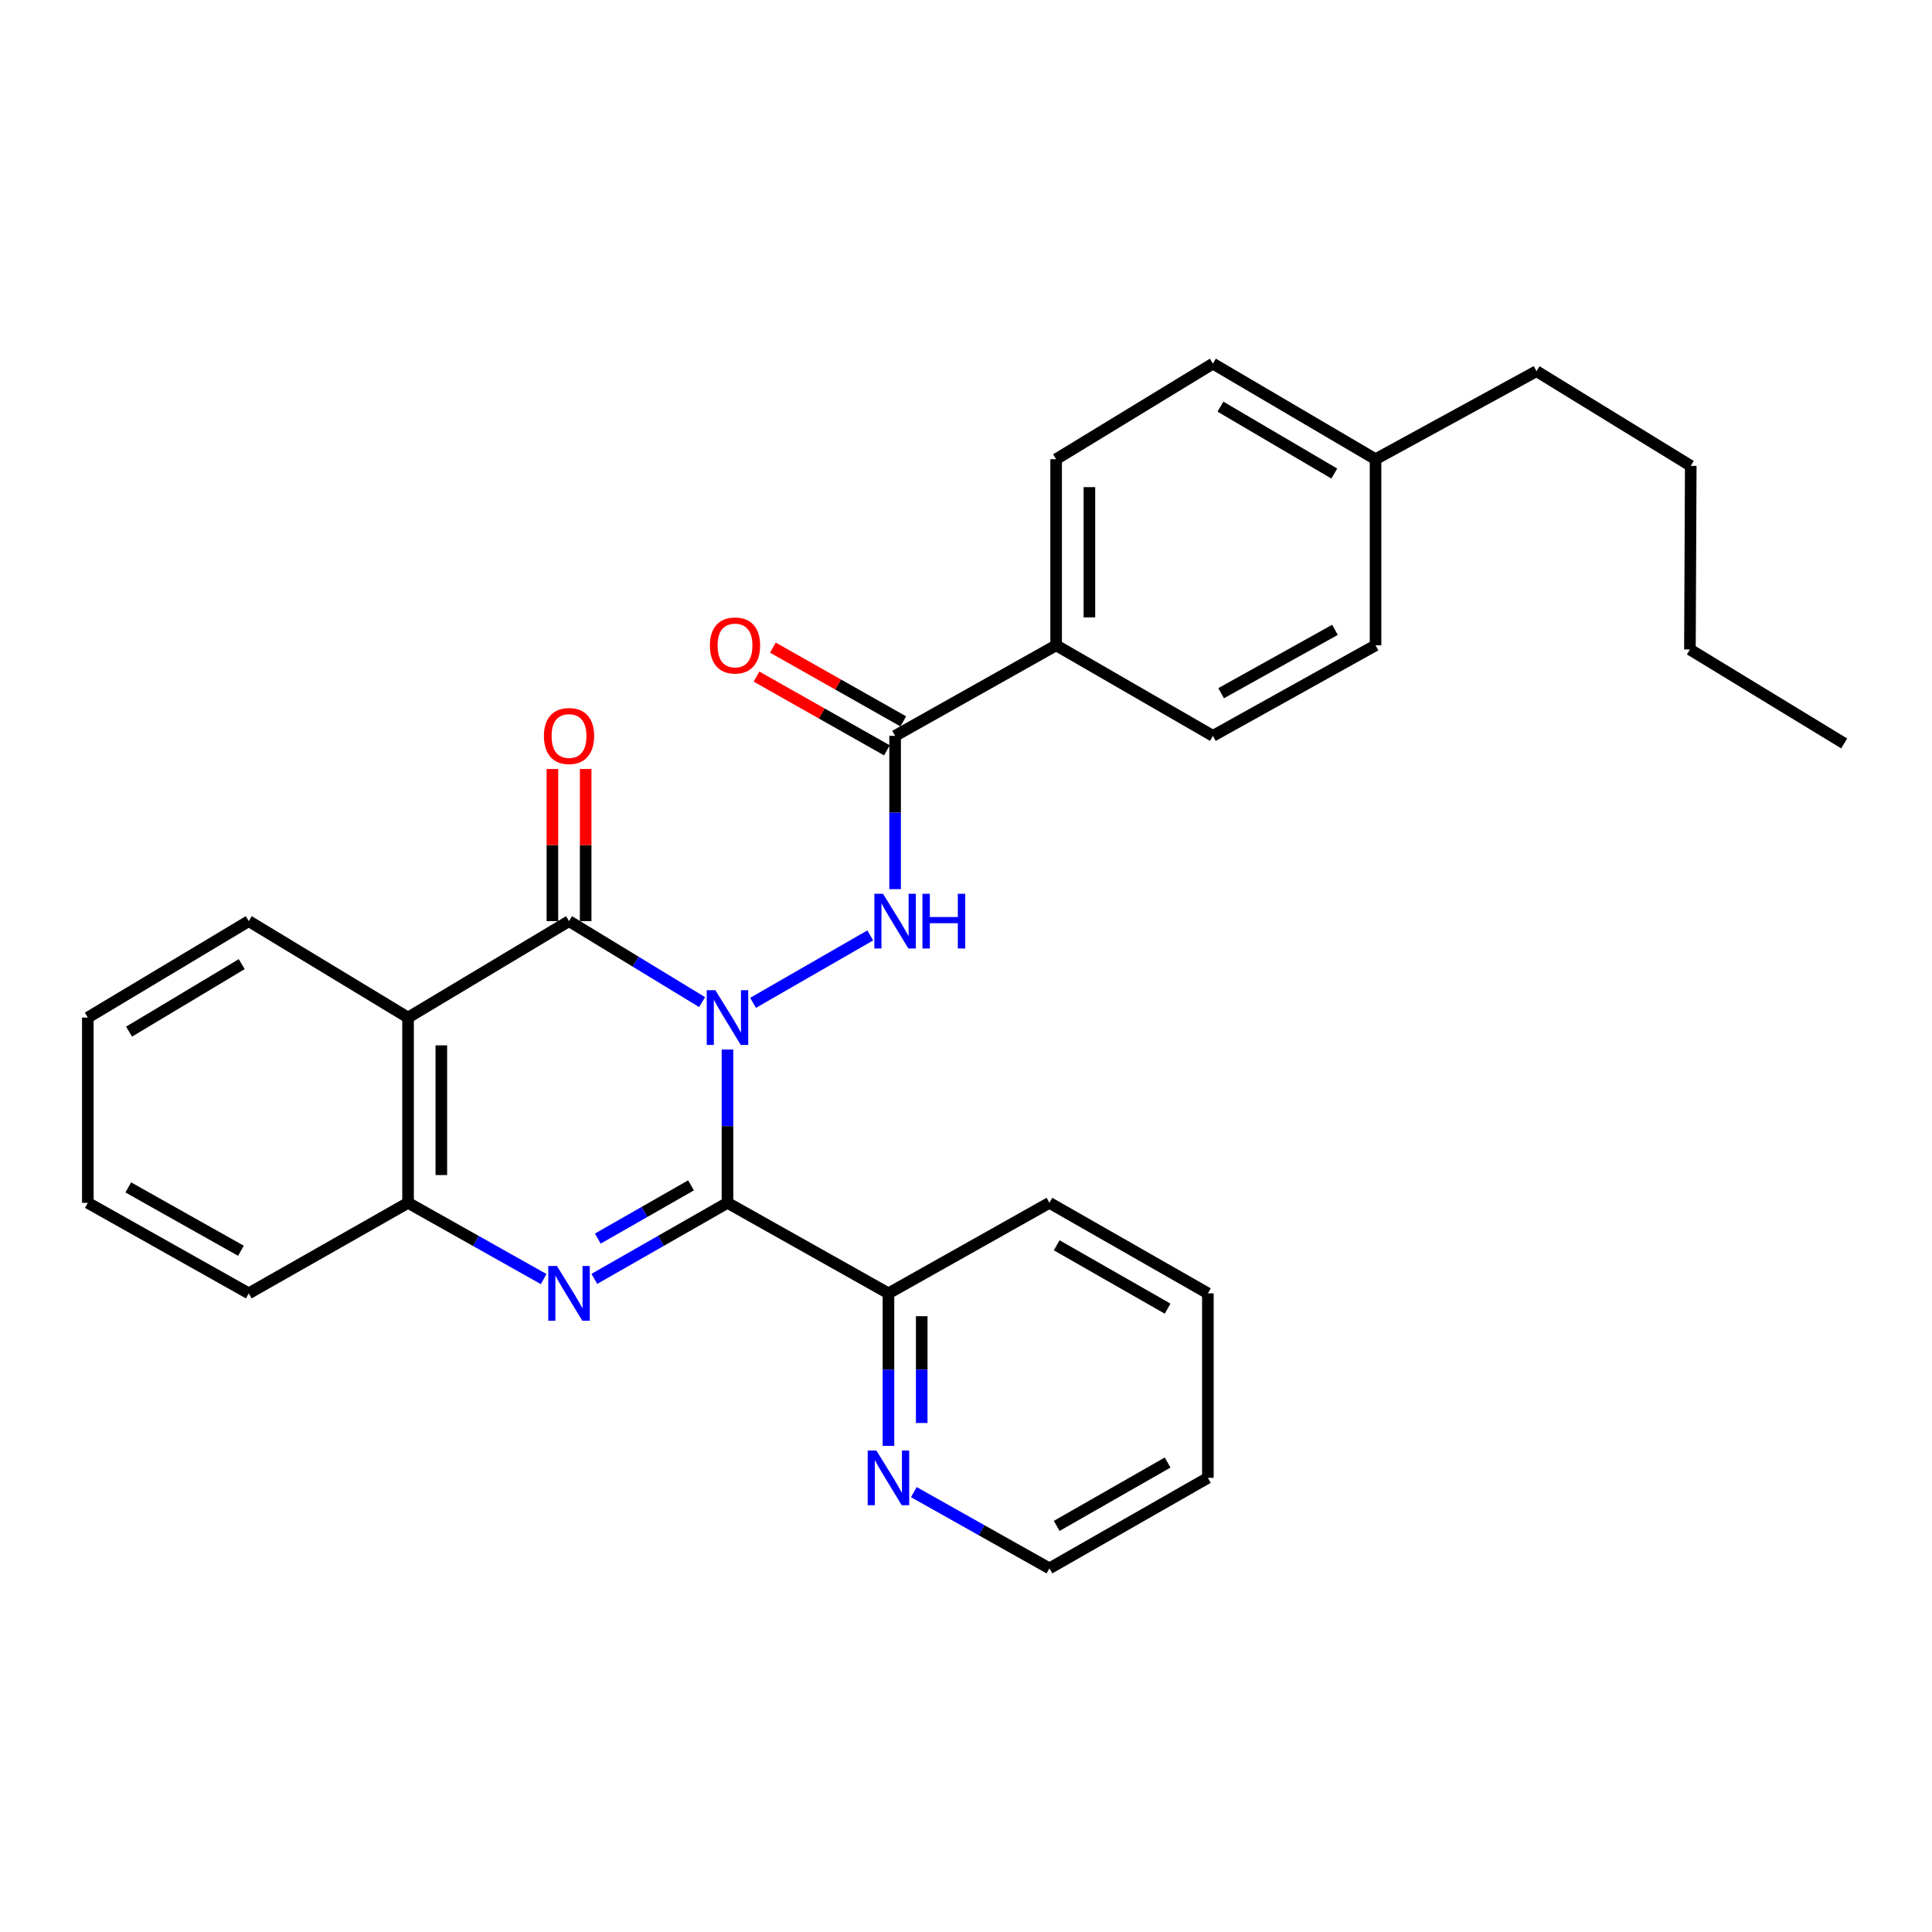 <?xml version='1.0' encoding='iso-8859-1'?>
<svg version='1.1' baseProfile='full'
              xmlns='http://www.w3.org/2000/svg'
                      xmlns:rdkit='http://www.rdkit.org/xml'
                      xmlns:xlink='http://www.w3.org/1999/xlink'
                  xml:space='preserve'
width='1000px' height='1000px' viewBox='0 0 1000 1000'>
<!-- END OF HEADER -->
<rect style='opacity:1.0;fill:#FFFFFF;stroke:none' width='1000' height='1000' x='0' y='0'> </rect>
<path class='bond-0' d='M 376.544,543.246 L 376.544,582.915' style='fill:none;fill-rule:evenodd;stroke:#0000FF;stroke-width:6px;stroke-linecap:butt;stroke-linejoin:miter;stroke-opacity:1' />
<path class='bond-0' d='M 376.544,582.915 L 376.544,622.585' style='fill:none;fill-rule:evenodd;stroke:#000000;stroke-width:6px;stroke-linecap:butt;stroke-linejoin:miter;stroke-opacity:1' />
<path class='bond-1' d='M 363.404,518.691 L 328.966,497.733' style='fill:none;fill-rule:evenodd;stroke:#0000FF;stroke-width:6px;stroke-linecap:butt;stroke-linejoin:miter;stroke-opacity:1' />
<path class='bond-1' d='M 328.966,497.733 L 294.528,476.774' style='fill:none;fill-rule:evenodd;stroke:#000000;stroke-width:6px;stroke-linecap:butt;stroke-linejoin:miter;stroke-opacity:1' />
<path class='bond-3' d='M 389.787,519.07 L 450.445,484.173' style='fill:none;fill-rule:evenodd;stroke:#0000FF;stroke-width:6px;stroke-linecap:butt;stroke-linejoin:miter;stroke-opacity:1' />
<path class='bond-2' d='M 376.544,622.585 L 342.087,642.266' style='fill:none;fill-rule:evenodd;stroke:#000000;stroke-width:6px;stroke-linecap:butt;stroke-linejoin:miter;stroke-opacity:1' />
<path class='bond-2' d='M 342.087,642.266 L 307.629,661.946' style='fill:none;fill-rule:evenodd;stroke:#0000FF;stroke-width:6px;stroke-linecap:butt;stroke-linejoin:miter;stroke-opacity:1' />
<path class='bond-2' d='M 357.668,613.538 L 333.547,627.314' style='fill:none;fill-rule:evenodd;stroke:#000000;stroke-width:6px;stroke-linecap:butt;stroke-linejoin:miter;stroke-opacity:1' />
<path class='bond-2' d='M 333.547,627.314 L 309.427,641.09' style='fill:none;fill-rule:evenodd;stroke:#0000FF;stroke-width:6px;stroke-linecap:butt;stroke-linejoin:miter;stroke-opacity:1' />
<path class='bond-7' d='M 376.544,622.585 L 459.862,669.429' style='fill:none;fill-rule:evenodd;stroke:#000000;stroke-width:6px;stroke-linecap:butt;stroke-linejoin:miter;stroke-opacity:1' />
<path class='bond-4' d='M 294.528,476.774 L 211.21,526.688' style='fill:none;fill-rule:evenodd;stroke:#000000;stroke-width:6px;stroke-linecap:butt;stroke-linejoin:miter;stroke-opacity:1' />
<path class='bond-8' d='M 303.137,476.774 L 303.137,437.405' style='fill:none;fill-rule:evenodd;stroke:#000000;stroke-width:6px;stroke-linecap:butt;stroke-linejoin:miter;stroke-opacity:1' />
<path class='bond-8' d='M 303.137,437.405 L 303.137,398.035' style='fill:none;fill-rule:evenodd;stroke:#FF0000;stroke-width:6px;stroke-linecap:butt;stroke-linejoin:miter;stroke-opacity:1' />
<path class='bond-8' d='M 285.918,476.774 L 285.918,437.405' style='fill:none;fill-rule:evenodd;stroke:#000000;stroke-width:6px;stroke-linecap:butt;stroke-linejoin:miter;stroke-opacity:1' />
<path class='bond-8' d='M 285.918,437.405 L 285.918,398.035' style='fill:none;fill-rule:evenodd;stroke:#FF0000;stroke-width:6px;stroke-linecap:butt;stroke-linejoin:miter;stroke-opacity:1' />
<path class='bond-29' d='M 281.398,662.047 L 246.304,642.316' style='fill:none;fill-rule:evenodd;stroke:#0000FF;stroke-width:6px;stroke-linecap:butt;stroke-linejoin:miter;stroke-opacity:1' />
<path class='bond-29' d='M 246.304,642.316 L 211.21,622.585' style='fill:none;fill-rule:evenodd;stroke:#000000;stroke-width:6px;stroke-linecap:butt;stroke-linejoin:miter;stroke-opacity:1' />
<path class='bond-6' d='M 463.306,460.217 L 463.306,420.547' style='fill:none;fill-rule:evenodd;stroke:#0000FF;stroke-width:6px;stroke-linecap:butt;stroke-linejoin:miter;stroke-opacity:1' />
<path class='bond-6' d='M 463.306,420.547 L 463.306,380.878' style='fill:none;fill-rule:evenodd;stroke:#000000;stroke-width:6px;stroke-linecap:butt;stroke-linejoin:miter;stroke-opacity:1' />
<path class='bond-5' d='M 211.21,526.688 L 211.21,622.585' style='fill:none;fill-rule:evenodd;stroke:#000000;stroke-width:6px;stroke-linecap:butt;stroke-linejoin:miter;stroke-opacity:1' />
<path class='bond-5' d='M 228.428,541.073 L 228.428,608.201' style='fill:none;fill-rule:evenodd;stroke:#000000;stroke-width:6px;stroke-linecap:butt;stroke-linejoin:miter;stroke-opacity:1' />
<path class='bond-14' d='M 211.21,526.688 L 128.763,476.774' style='fill:none;fill-rule:evenodd;stroke:#000000;stroke-width:6px;stroke-linecap:butt;stroke-linejoin:miter;stroke-opacity:1' />
<path class='bond-18' d='M 211.21,622.585 L 128.763,669.429' style='fill:none;fill-rule:evenodd;stroke:#000000;stroke-width:6px;stroke-linecap:butt;stroke-linejoin:miter;stroke-opacity:1' />
<path class='bond-9' d='M 463.306,380.878 L 546.652,334.015' style='fill:none;fill-rule:evenodd;stroke:#000000;stroke-width:6px;stroke-linecap:butt;stroke-linejoin:miter;stroke-opacity:1' />
<path class='bond-11' d='M 467.544,373.384 L 433.8,354.301' style='fill:none;fill-rule:evenodd;stroke:#000000;stroke-width:6px;stroke-linecap:butt;stroke-linejoin:miter;stroke-opacity:1' />
<path class='bond-11' d='M 433.8,354.301 L 400.056,335.219' style='fill:none;fill-rule:evenodd;stroke:#FF0000;stroke-width:6px;stroke-linecap:butt;stroke-linejoin:miter;stroke-opacity:1' />
<path class='bond-11' d='M 459.068,388.372 L 425.324,369.289' style='fill:none;fill-rule:evenodd;stroke:#000000;stroke-width:6px;stroke-linecap:butt;stroke-linejoin:miter;stroke-opacity:1' />
<path class='bond-11' d='M 425.324,369.289 L 391.58,350.206' style='fill:none;fill-rule:evenodd;stroke:#FF0000;stroke-width:6px;stroke-linecap:butt;stroke-linejoin:miter;stroke-opacity:1' />
<path class='bond-10' d='M 459.862,669.429 L 459.862,708.907' style='fill:none;fill-rule:evenodd;stroke:#000000;stroke-width:6px;stroke-linecap:butt;stroke-linejoin:miter;stroke-opacity:1' />
<path class='bond-10' d='M 459.862,708.907 L 459.862,748.385' style='fill:none;fill-rule:evenodd;stroke:#0000FF;stroke-width:6px;stroke-linecap:butt;stroke-linejoin:miter;stroke-opacity:1' />
<path class='bond-10' d='M 477.08,681.272 L 477.08,708.907' style='fill:none;fill-rule:evenodd;stroke:#000000;stroke-width:6px;stroke-linecap:butt;stroke-linejoin:miter;stroke-opacity:1' />
<path class='bond-10' d='M 477.08,708.907 L 477.08,736.542' style='fill:none;fill-rule:evenodd;stroke:#0000FF;stroke-width:6px;stroke-linecap:butt;stroke-linejoin:miter;stroke-opacity:1' />
<path class='bond-20' d='M 459.862,669.429 L 543.18,622.585' style='fill:none;fill-rule:evenodd;stroke:#000000;stroke-width:6px;stroke-linecap:butt;stroke-linejoin:miter;stroke-opacity:1' />
<path class='bond-12' d='M 546.652,334.015 L 546.652,237.688' style='fill:none;fill-rule:evenodd;stroke:#000000;stroke-width:6px;stroke-linecap:butt;stroke-linejoin:miter;stroke-opacity:1' />
<path class='bond-12' d='M 563.871,319.566 L 563.871,252.137' style='fill:none;fill-rule:evenodd;stroke:#000000;stroke-width:6px;stroke-linecap:butt;stroke-linejoin:miter;stroke-opacity:1' />
<path class='bond-13' d='M 546.652,334.015 L 627.798,380.878' style='fill:none;fill-rule:evenodd;stroke:#000000;stroke-width:6px;stroke-linecap:butt;stroke-linejoin:miter;stroke-opacity:1' />
<path class='bond-19' d='M 472.992,772.316 L 508.086,792.051' style='fill:none;fill-rule:evenodd;stroke:#0000FF;stroke-width:6px;stroke-linecap:butt;stroke-linejoin:miter;stroke-opacity:1' />
<path class='bond-19' d='M 508.086,792.051 L 543.18,811.786' style='fill:none;fill-rule:evenodd;stroke:#000000;stroke-width:6px;stroke-linecap:butt;stroke-linejoin:miter;stroke-opacity:1' />
<path class='bond-15' d='M 546.652,237.688 L 627.798,188.214' style='fill:none;fill-rule:evenodd;stroke:#000000;stroke-width:6px;stroke-linecap:butt;stroke-linejoin:miter;stroke-opacity:1' />
<path class='bond-16' d='M 627.798,380.878 L 711.977,334.015' style='fill:none;fill-rule:evenodd;stroke:#000000;stroke-width:6px;stroke-linecap:butt;stroke-linejoin:miter;stroke-opacity:1' />
<path class='bond-16' d='M 632.05,358.804 L 690.975,326' style='fill:none;fill-rule:evenodd;stroke:#000000;stroke-width:6px;stroke-linecap:butt;stroke-linejoin:miter;stroke-opacity:1' />
<path class='bond-23' d='M 128.763,476.774 L 45.455,526.688' style='fill:none;fill-rule:evenodd;stroke:#000000;stroke-width:6px;stroke-linecap:butt;stroke-linejoin:miter;stroke-opacity:1' />
<path class='bond-23' d='M 125.116,499.032 L 66.8,533.971' style='fill:none;fill-rule:evenodd;stroke:#000000;stroke-width:6px;stroke-linecap:butt;stroke-linejoin:miter;stroke-opacity:1' />
<path class='bond-32' d='M 627.798,188.214 L 711.977,237.688' style='fill:none;fill-rule:evenodd;stroke:#000000;stroke-width:6px;stroke-linecap:butt;stroke-linejoin:miter;stroke-opacity:1' />
<path class='bond-32' d='M 631.701,210.479 L 690.626,245.111' style='fill:none;fill-rule:evenodd;stroke:#000000;stroke-width:6px;stroke-linecap:butt;stroke-linejoin:miter;stroke-opacity:1' />
<path class='bond-17' d='M 711.977,334.015 L 711.977,237.688' style='fill:none;fill-rule:evenodd;stroke:#000000;stroke-width:6px;stroke-linecap:butt;stroke-linejoin:miter;stroke-opacity:1' />
<path class='bond-21' d='M 711.977,237.688 L 795.295,192.126' style='fill:none;fill-rule:evenodd;stroke:#000000;stroke-width:6px;stroke-linecap:butt;stroke-linejoin:miter;stroke-opacity:1' />
<path class='bond-30' d='M 128.763,669.429 L 45.455,622.585' style='fill:none;fill-rule:evenodd;stroke:#000000;stroke-width:6px;stroke-linecap:butt;stroke-linejoin:miter;stroke-opacity:1' />
<path class='bond-30' d='M 124.706,647.394 L 66.39,614.603' style='fill:none;fill-rule:evenodd;stroke:#000000;stroke-width:6px;stroke-linecap:butt;stroke-linejoin:miter;stroke-opacity:1' />
<path class='bond-31' d='M 543.18,811.786 L 625.197,764.933' style='fill:none;fill-rule:evenodd;stroke:#000000;stroke-width:6px;stroke-linecap:butt;stroke-linejoin:miter;stroke-opacity:1' />
<path class='bond-31' d='M 546.942,789.807 L 604.353,757.01' style='fill:none;fill-rule:evenodd;stroke:#000000;stroke-width:6px;stroke-linecap:butt;stroke-linejoin:miter;stroke-opacity:1' />
<path class='bond-28' d='M 543.18,622.585 L 625.197,669.429' style='fill:none;fill-rule:evenodd;stroke:#000000;stroke-width:6px;stroke-linecap:butt;stroke-linejoin:miter;stroke-opacity:1' />
<path class='bond-28' d='M 546.943,644.563 L 604.355,677.354' style='fill:none;fill-rule:evenodd;stroke:#000000;stroke-width:6px;stroke-linecap:butt;stroke-linejoin:miter;stroke-opacity:1' />
<path class='bond-22' d='M 795.295,192.126 L 875.131,241.132' style='fill:none;fill-rule:evenodd;stroke:#000000;stroke-width:6px;stroke-linecap:butt;stroke-linejoin:miter;stroke-opacity:1' />
<path class='bond-24' d='M 875.131,241.132 L 874.7,336.177' style='fill:none;fill-rule:evenodd;stroke:#000000;stroke-width:6px;stroke-linecap:butt;stroke-linejoin:miter;stroke-opacity:1' />
<path class='bond-25' d='M 45.455,526.688 L 45.455,622.585' style='fill:none;fill-rule:evenodd;stroke:#000000;stroke-width:6px;stroke-linecap:butt;stroke-linejoin:miter;stroke-opacity:1' />
<path class='bond-27' d='M 874.7,336.177 L 954.545,384.8' style='fill:none;fill-rule:evenodd;stroke:#000000;stroke-width:6px;stroke-linecap:butt;stroke-linejoin:miter;stroke-opacity:1' />
<path class='bond-26' d='M 625.197,764.933 L 625.197,669.429' style='fill:none;fill-rule:evenodd;stroke:#000000;stroke-width:6px;stroke-linecap:butt;stroke-linejoin:miter;stroke-opacity:1' />
<path  class='atom-0' d='M 370.284 512.528
L 379.564 527.528
Q 380.484 529.008, 381.964 531.688
Q 383.444 534.368, 383.524 534.528
L 383.524 512.528
L 387.284 512.528
L 387.284 540.848
L 383.404 540.848
L 373.444 524.448
Q 372.284 522.528, 371.044 520.328
Q 369.844 518.128, 369.484 517.448
L 369.484 540.848
L 365.804 540.848
L 365.804 512.528
L 370.284 512.528
' fill='#0000FF'/>
<path  class='atom-3' d='M 288.268 655.269
L 297.548 670.269
Q 298.468 671.749, 299.948 674.429
Q 301.428 677.109, 301.508 677.269
L 301.508 655.269
L 305.268 655.269
L 305.268 683.589
L 301.388 683.589
L 291.428 667.189
Q 290.268 665.269, 289.028 663.069
Q 287.828 660.869, 287.468 660.189
L 287.468 683.589
L 283.788 683.589
L 283.788 655.269
L 288.268 655.269
' fill='#0000FF'/>
<path  class='atom-4' d='M 457.046 462.614
L 466.326 477.614
Q 467.246 479.094, 468.726 481.774
Q 470.206 484.454, 470.286 484.614
L 470.286 462.614
L 474.046 462.614
L 474.046 490.934
L 470.166 490.934
L 460.206 474.534
Q 459.046 472.614, 457.806 470.414
Q 456.606 468.214, 456.246 467.534
L 456.246 490.934
L 452.566 490.934
L 452.566 462.614
L 457.046 462.614
' fill='#0000FF'/>
<path  class='atom-4' d='M 477.446 462.614
L 481.286 462.614
L 481.286 474.654
L 495.766 474.654
L 495.766 462.614
L 499.606 462.614
L 499.606 490.934
L 495.766 490.934
L 495.766 477.854
L 481.286 477.854
L 481.286 490.934
L 477.446 490.934
L 477.446 462.614
' fill='#0000FF'/>
<path  class='atom-9' d='M 281.528 380.958
Q 281.528 374.158, 284.888 370.358
Q 288.248 366.558, 294.528 366.558
Q 300.808 366.558, 304.168 370.358
Q 307.528 374.158, 307.528 380.958
Q 307.528 387.838, 304.128 391.758
Q 300.728 395.638, 294.528 395.638
Q 288.288 395.638, 284.888 391.758
Q 281.528 387.878, 281.528 380.958
M 294.528 392.438
Q 298.848 392.438, 301.168 389.558
Q 303.528 386.638, 303.528 380.958
Q 303.528 375.398, 301.168 372.598
Q 298.848 369.758, 294.528 369.758
Q 290.208 369.758, 287.848 372.558
Q 285.528 375.358, 285.528 380.958
Q 285.528 386.678, 287.848 389.558
Q 290.208 392.438, 294.528 392.438
' fill='#FF0000'/>
<path  class='atom-11' d='M 453.602 750.773
L 462.882 765.773
Q 463.802 767.253, 465.282 769.933
Q 466.762 772.613, 466.842 772.773
L 466.842 750.773
L 470.602 750.773
L 470.602 779.093
L 466.722 779.093
L 456.762 762.693
Q 455.602 760.773, 454.362 758.573
Q 453.162 756.373, 452.802 755.693
L 452.802 779.093
L 449.122 779.093
L 449.122 750.773
L 453.602 750.773
' fill='#0000FF'/>
<path  class='atom-12' d='M 367.438 334.095
Q 367.438 327.295, 370.798 323.495
Q 374.158 319.695, 380.438 319.695
Q 386.718 319.695, 390.078 323.495
Q 393.438 327.295, 393.438 334.095
Q 393.438 340.975, 390.038 344.895
Q 386.638 348.775, 380.438 348.775
Q 374.198 348.775, 370.798 344.895
Q 367.438 341.015, 367.438 334.095
M 380.438 345.575
Q 384.758 345.575, 387.078 342.695
Q 389.438 339.775, 389.438 334.095
Q 389.438 328.535, 387.078 325.735
Q 384.758 322.895, 380.438 322.895
Q 376.118 322.895, 373.758 325.695
Q 371.438 328.495, 371.438 334.095
Q 371.438 339.815, 373.758 342.695
Q 376.118 345.575, 380.438 345.575
' fill='#FF0000'/>
</svg>

